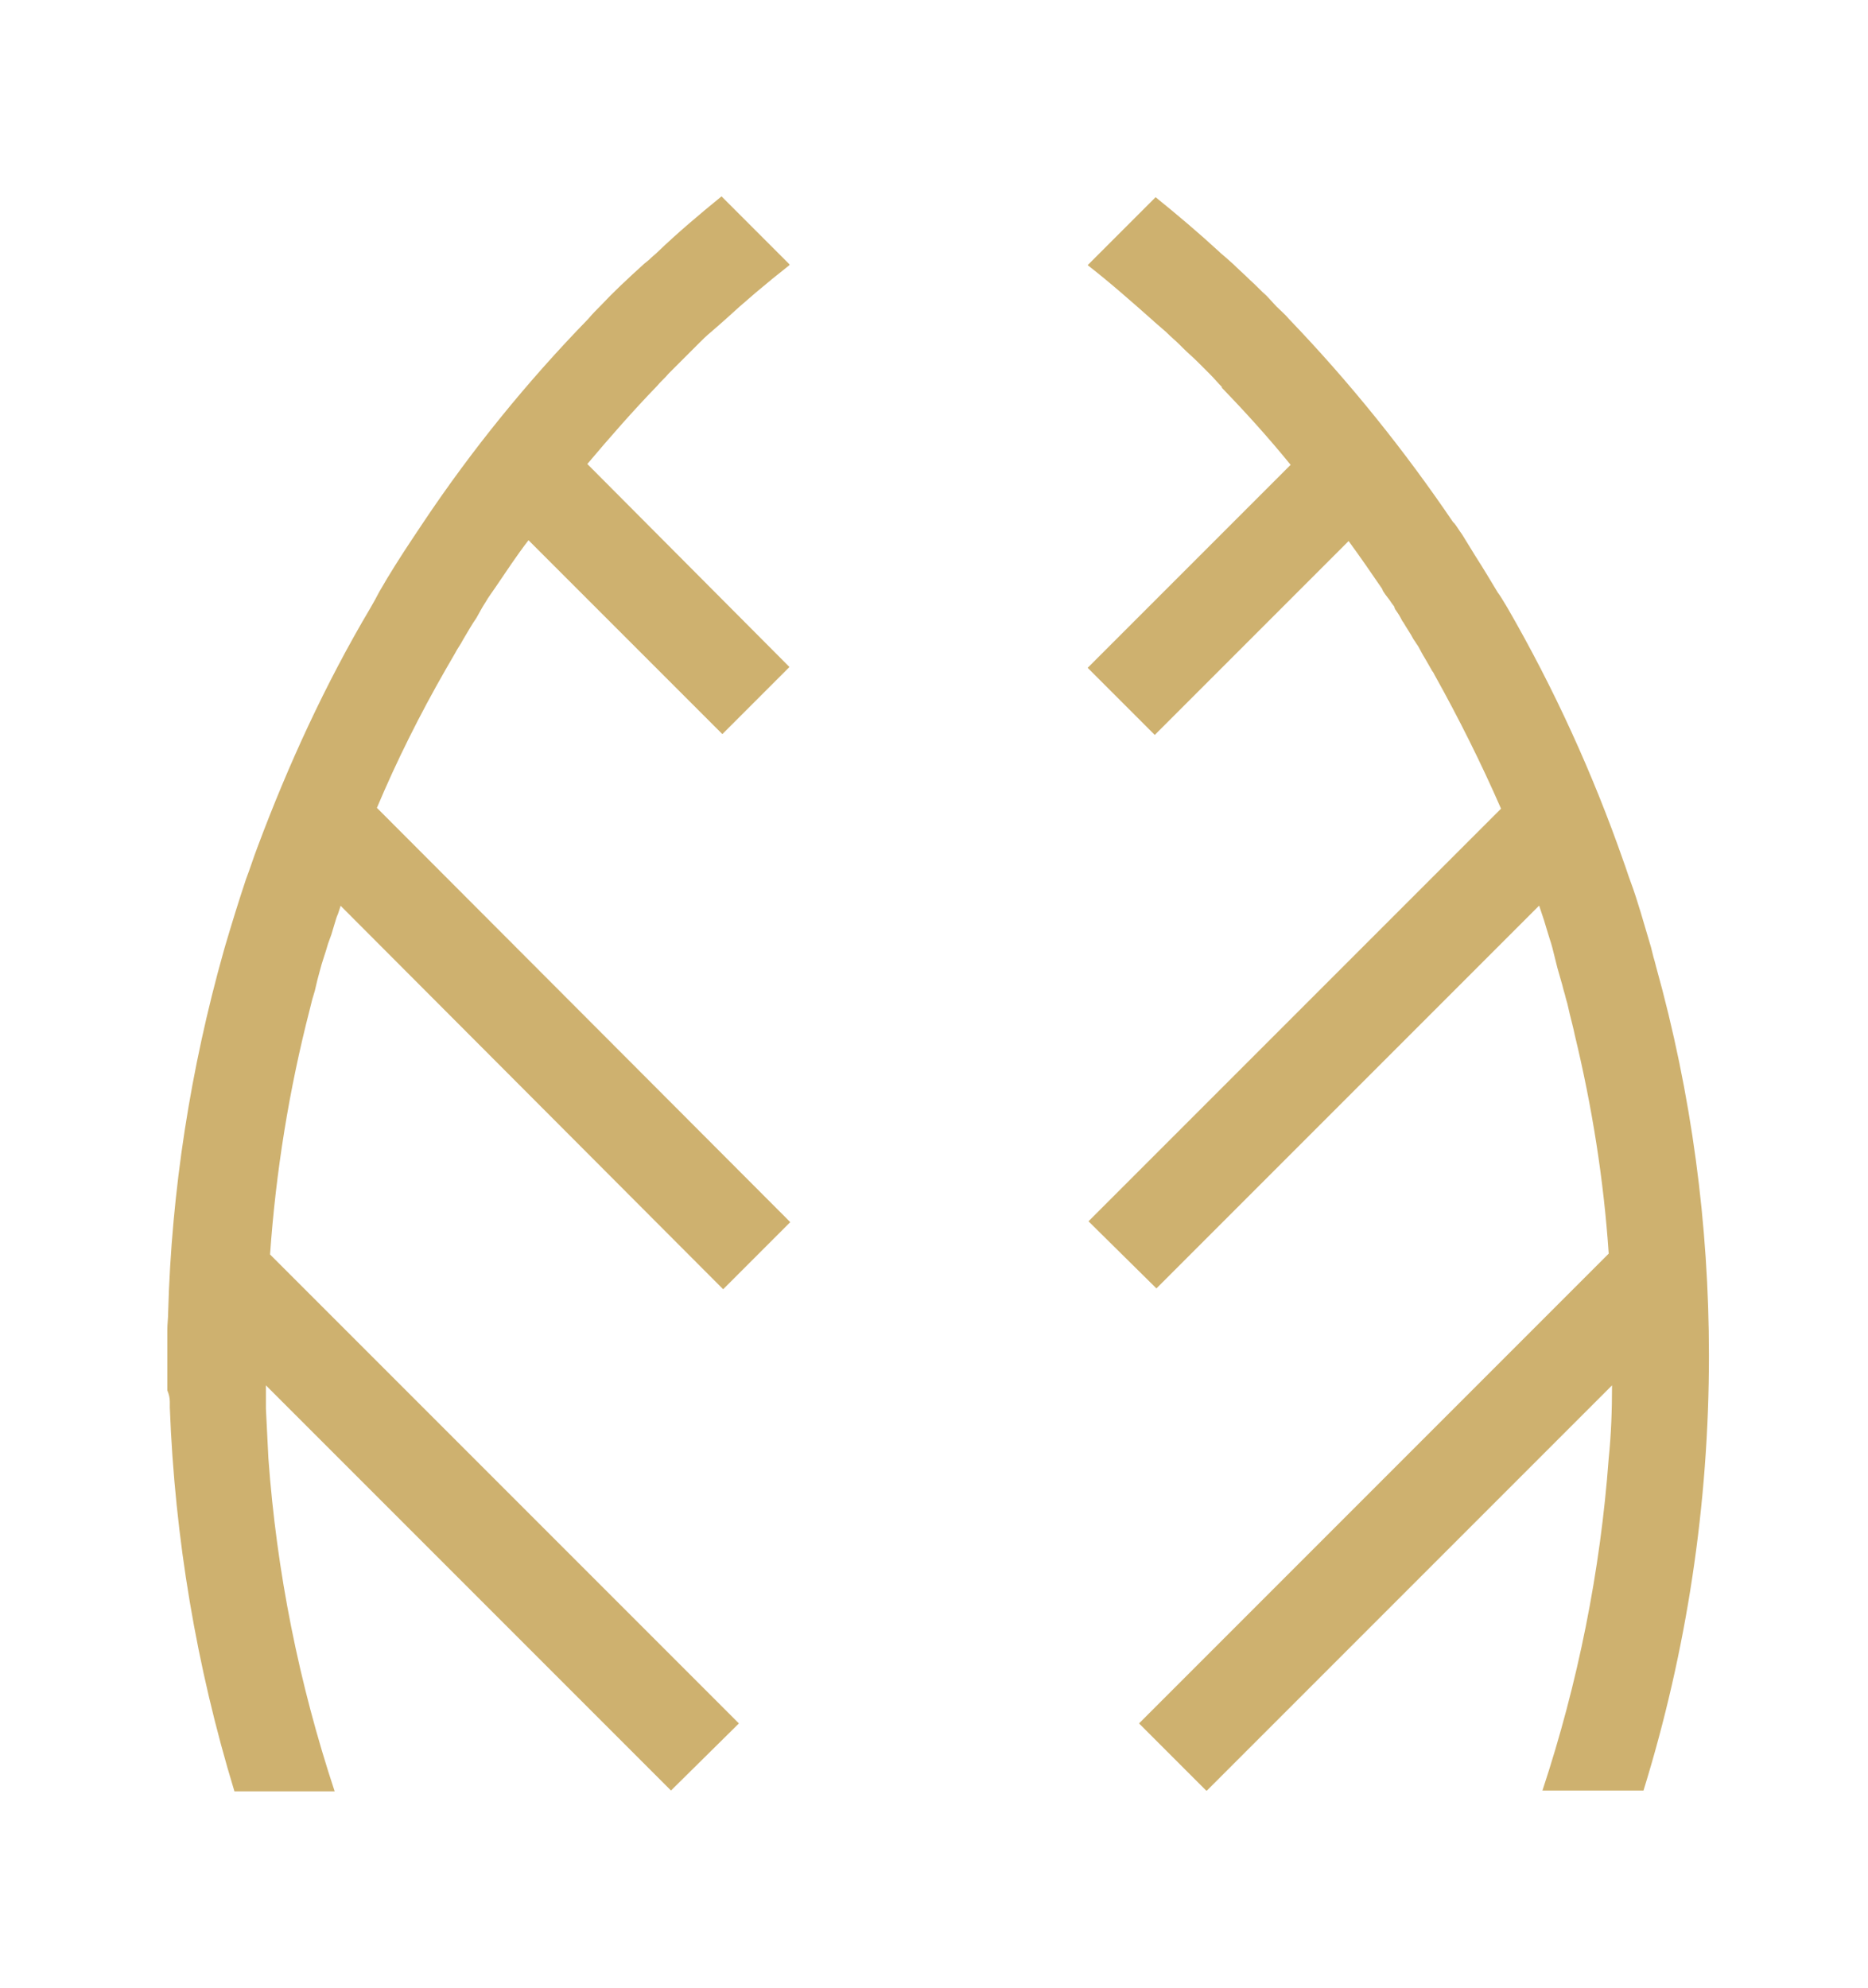 <?xml version="1.0" encoding="utf-8"?>
<!-- Generator: Adobe Illustrator 22.0.0, SVG Export Plug-In . SVG Version: 6.00 Build 0)  -->
<svg version="1.1" id="Layer_1" xmlns="http://www.w3.org/2000/svg" xmlns:xlink="http://www.w3.org/1999/xlink" x="0px" y="0px"
	 viewBox="0 0 225.5 239.9" style="enable-background:new 0 0 225.5 239.9;" xml:space="preserve">
<style type="text/css">
	.st0{fill:#CEB16F;}
</style>
<g>
	<path class="st0" d="M155.6,38.5c-0.4-0.5-1-1-1.5-1.5l-1.2-1.3c-0.7-0.6-1.3-1.3-2-1.9c-0.7-0.7-1.4-1.3-2-1.9l-0.9-0.8l-0.7-0.6
		l-0.1-0.1c-2.5-2.3-5.1-4.5-7.7-6.6l-8.2,8.2c2.7,2.1,5.3,4.4,7.9,6.7l0.1,0.1l1.5,1.3l0.1,0.1c0.5,0.5,1,0.9,1.5,1.4l0.4,0.4
		c0.6,0.6,1.2,1.1,1.8,1.7l1.5,1.5c0.5,0.5,0.9,1,1.4,1.5l0,0.1c2.9,3,5.7,6.1,8.3,9.3l-24.5,24.5l8.1,8.1l23.4-23.4
		c1.4,1.9,2.7,3.8,4,5.7c0.1,0.1,0.1,0.3,0.2,0.4c0.3,0.5,0.7,0.9,1,1.4l0.3,0.4l0.1,0.3c0.2,0.3,0.5,0.7,0.7,1.1
		c0.1,0.2,0.2,0.4,0.3,0.5c0.4,0.7,0.9,1.4,1.2,2l0.2,0.3c0.1,0.1,0.1,0.2,0.2,0.3c0.3,0.4,0.5,0.9,0.8,1.4l0.3,0.5l0.8,1.4
		c0.1,0.1,0.2,0.3,0.3,0.5c2.9,5.2,5.6,10.6,8,16.1l-49.8,49.8l8.2,8.1l46.2-46.2c0.2,0.6,0.4,1.2,0.6,1.8l0.3,1l0.4,1.3
		c0.1,0.3,0.2,0.6,0.3,1c0.1,0.4,0.2,0.8,0.3,1.2c0.1,0.4,0.2,0.8,0.3,1.2c0.2,0.7,0.4,1.4,0.6,2.1c0.1,0.4,0.2,0.8,0.3,1.1
		c0.1,0.4,0.2,0.8,0.3,1.1c0.1,0.4,0.2,0.9,0.3,1.3c0.1,0.4,0.2,0.8,0.3,1.2c0.1,0.4,0.2,0.8,0.3,1.3c2.1,8.7,3.5,17.5,4.1,26.4
		l-56.7,56.7l8.1,8.1h0.1l48.9-48.9c0,3-0.1,5.9-0.4,8.8c-1,13.6-3.7,27.1-8,40.1h12.2c5.2-16.8,7.9-34.5,7.9-52.5
		c0-15.8-2.1-31.6-6.4-47c-0.1-0.4-0.2-0.8-0.3-1.1l-0.3-1.2c-0.9-3-1.6-5.6-2.5-8c-0.3-0.8-0.5-1.5-0.8-2.3
		c-3.7-10.6-8.4-20.9-14-30.6c-0.1-0.2-0.2-0.3-0.3-0.5v0c-0.3-0.5-0.6-1-0.9-1.4v0c-0.9-1.5-1.8-3-2.7-4.4l-1.6-2.6
		c-0.3-0.4-0.6-0.9-0.9-1.3c-0.1-0.1-0.1-0.1-0.2-0.2C169.5,54.3,162.9,46.1,155.6,38.5C155.6,38.6,155.6,38.6,155.6,38.5"/>
	<path class="st0" d="M20.5,169.2c0,0.3,0,0.5,0,0.7c0.6,15.7,3.2,31.2,7.8,46.3h12.1c-4.3-13-7-26.4-8-40.2c-0.1-2-0.2-4-0.3-6
		v-0.9c0-0.4,0-0.9,0-1.3v-0.6l48.9,48.9l8.2-8.1l-56.6-56.6c0.7-10,2.3-19.9,4.8-29.6l0.3-1.2c0.1-0.3,0.2-0.7,0.3-1
		c0.2-0.9,0.4-1.7,0.6-2.4c0.3-1.2,0.7-2.2,1-3.3l0.4-1.1c0.1-0.3,0.2-0.7,0.3-1c0.2-0.6,0.3-1.1,0.5-1.5l0.3-0.9c0,0,0-0.1,0-0.1
		l46.2,46.3l8.1-8.1L45.5,97.5c2.4-5.7,5.2-11.3,8.3-16.7l1.1-1.9c0.3-0.6,0.7-1.1,1-1.7c0.6-1,1.1-1.9,1.6-2.6
		c0.4-0.7,0.7-1.3,1.1-1.9c0.4-0.7,0.8-1.2,1.2-1.8c1.3-1.9,2.6-3.9,4-5.7l23.4,23.4l8.1-8.1L70.9,56c2.7-3.2,5.5-6.4,8.4-9.4
		c0.5-0.6,1-1,1.4-1.5l1.5-1.5c0.6-0.6,1.3-1.3,2-2c0.6-0.6,1.1-1.1,1.6-1.5l1.6-1.4c2.5-2.3,5.1-4.5,7.9-6.7v-0.1l-8.2-8.2
		c-2.7,2.2-5.3,4.4-7.7,6.7c-0.3,0.3-0.7,0.6-1.1,1l-0.5,0.4c-2.1,1.9-3.8,3.5-5.3,5.1c-0.5,0.5-1,1-1.5,1.6
		c-7.2,7.4-14,15.7-20,24.7l-1.2,1.8c-1.4,2.1-2.8,4.3-4,6.4c-0.3,0.6-0.7,1.3-1.1,2c-5.4,9.1-9.9,18.9-13.6,28.8
		c-0.5,1.3-0.9,2.6-1.4,3.9c-0.9,2.7-1.7,5.3-2.5,8l-0.2,0.7c-4,14.2-6.3,28.9-6.7,43.6c0,0.7-0.1,1.4-0.1,2.1c0,0.4,0,0.8,0,1.3
		v0.9c0,0.3,0,0.6,0,0.9v2.1c0,0.7,0,1.4,0,2.1C20.4,168.3,20.5,168.7,20.5,169.2"/>
</g>
</svg>
